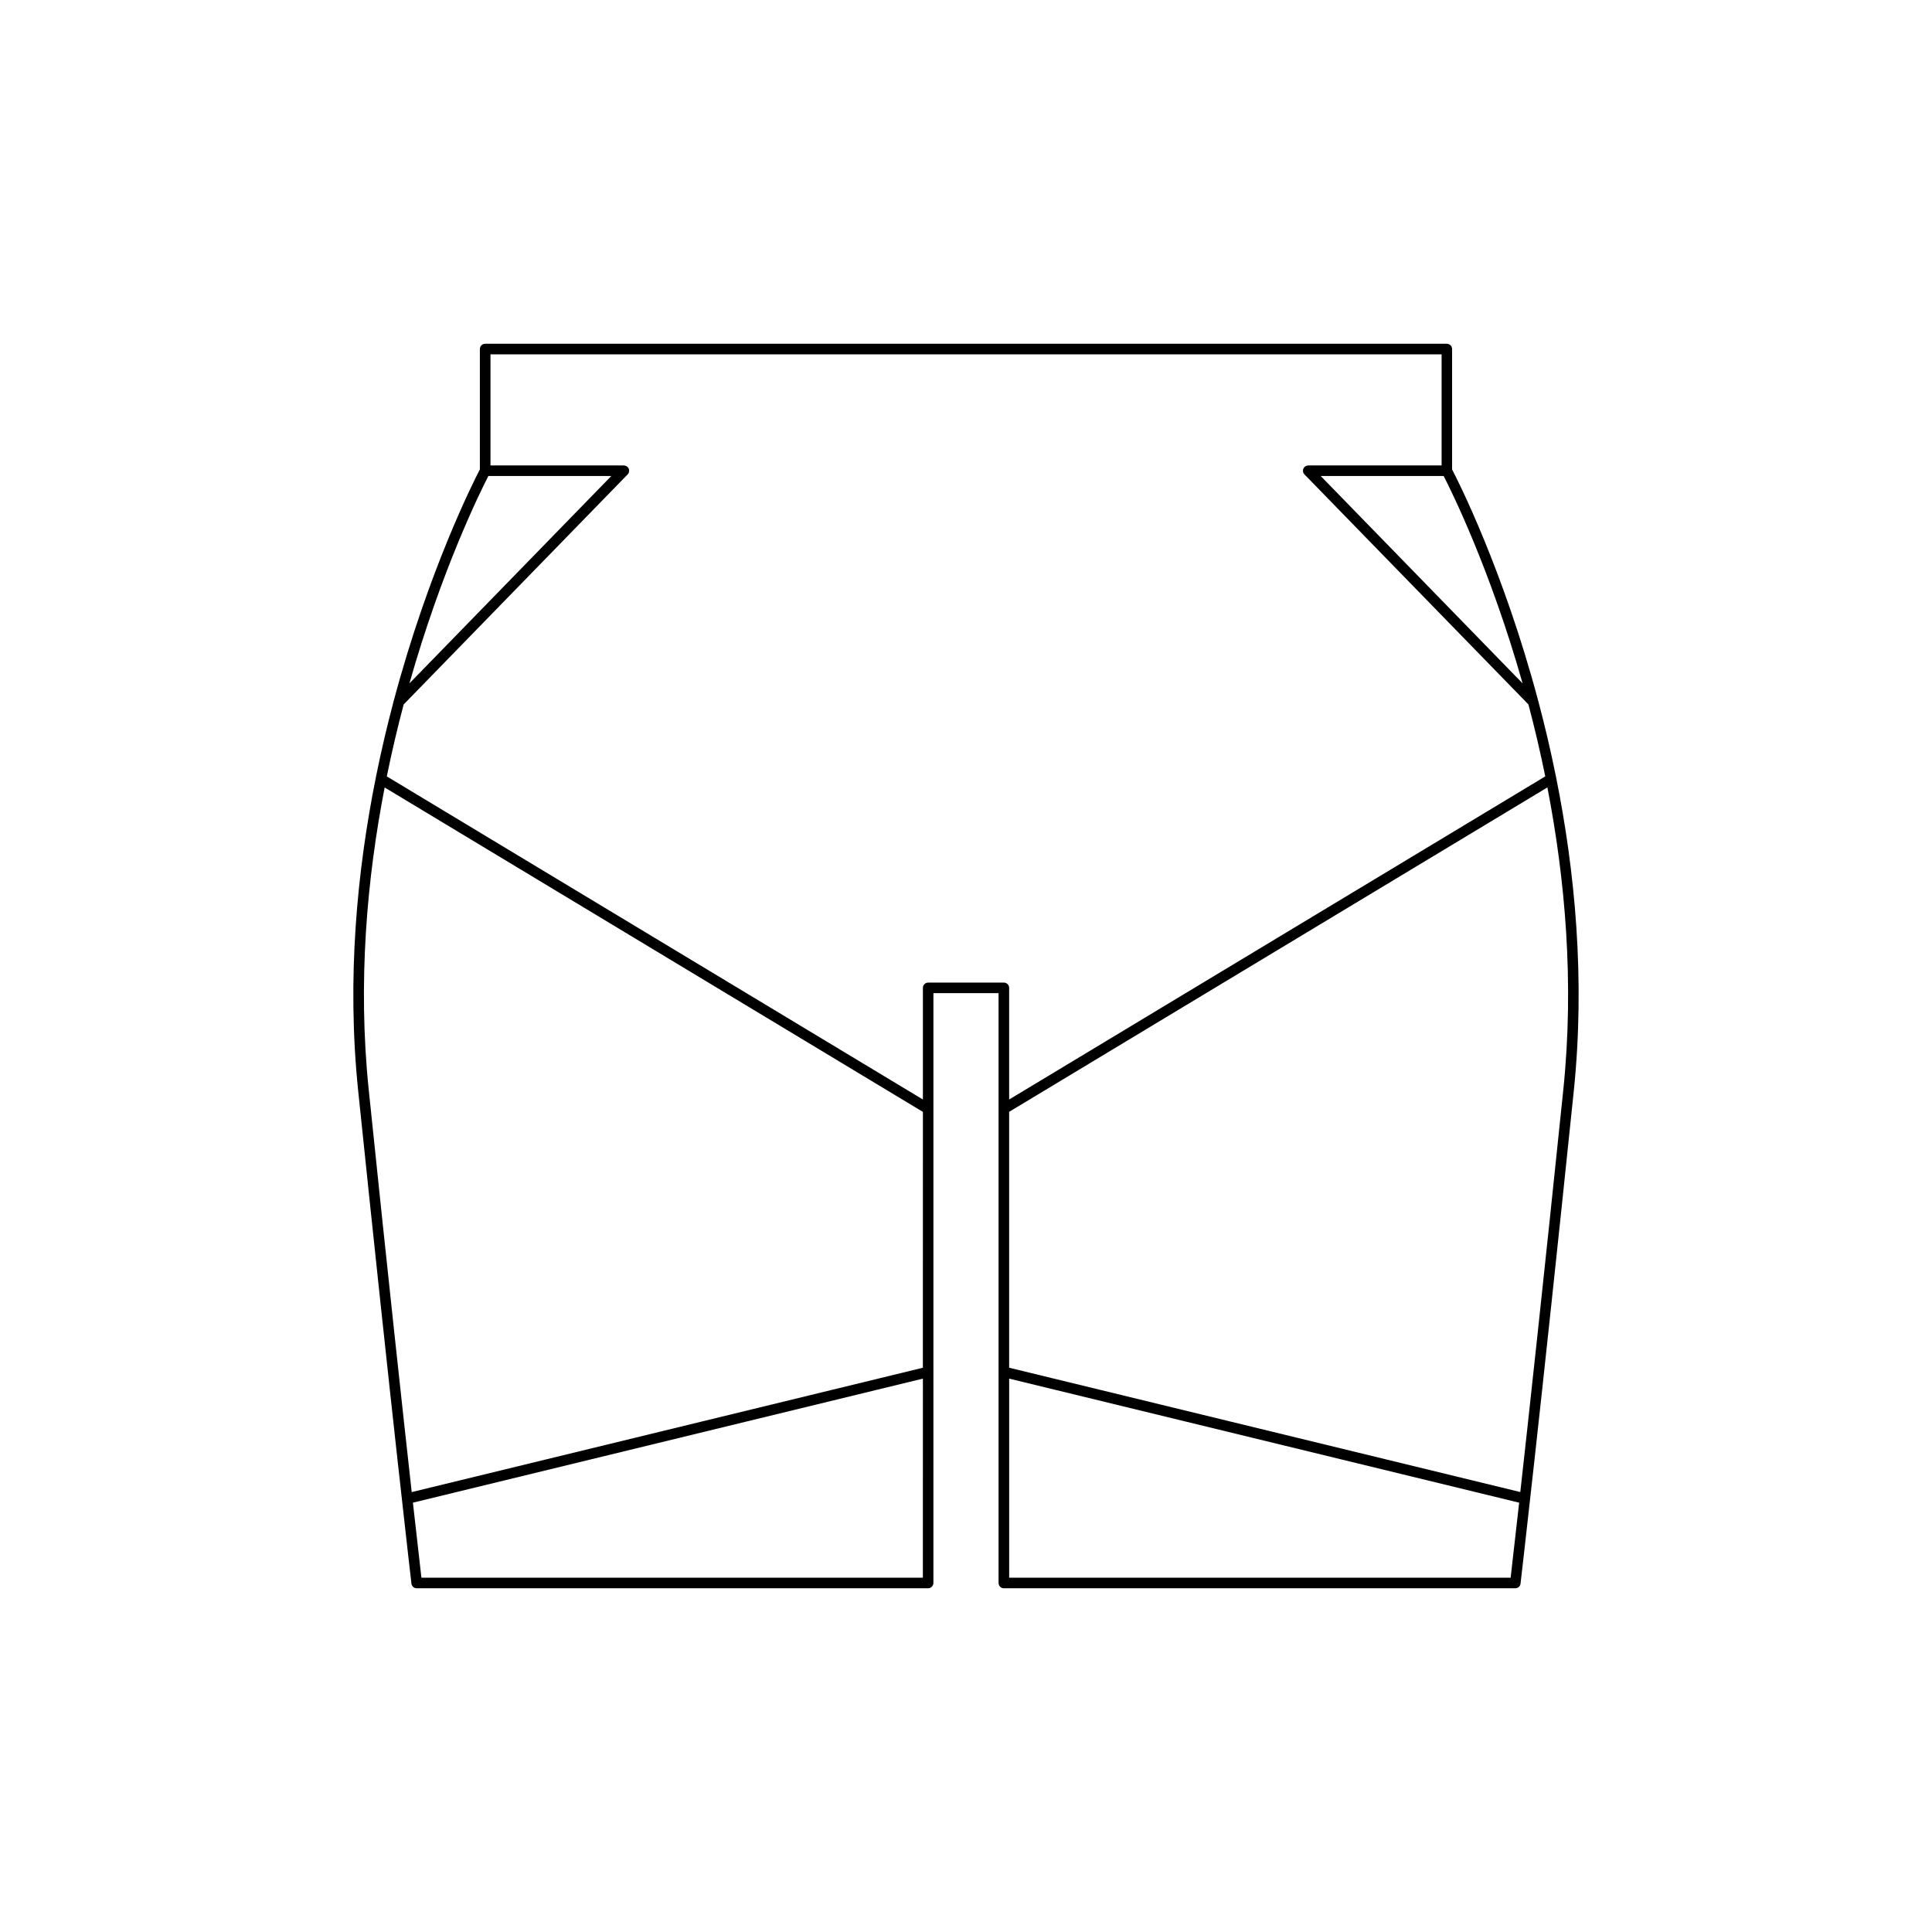 <?xml version="1.0" encoding="UTF-8"?>
<!-- Uploaded to: SVG Repo, www.svgrepo.com, Generator: SVG Repo Mixer Tools -->
<svg fill="#000000" width="800px" height="800px" version="1.1" viewBox="144 144 512 512" xmlns="http://www.w3.org/2000/svg">
 <path d="m527.43 235.1h-254.86c-0.77 0-1.398 0.625-1.398 1.398v31.902c-1.57 3.008-13.609 26.723-22.82 61.309-0.051 0.168-0.141 0.312-0.129 0.484-1.633 6.172-3.172 12.68-4.547 19.48-0.004 0.004-0.008 0.004-0.008 0.008-0.027 0.043 0 0.09-0.02 0.137-5.012 24.84-7.805 53.496-4.719 83.332 8.973 86.676 14.059 130.09 14.109 130.52 0.082 0.707 0.68 1.234 1.387 1.234h135.54c0.77 0 1.398-0.625 1.398-1.398l0.004-156.31h17.266v156.31c0 0.773 0.629 1.398 1.398 1.398h135.54c0.711 0 1.305-0.531 1.387-1.234 0.051-0.43 5.141-43.844 14.109-130.52 3.082-29.797 0.301-58.414-4.699-83.23-0.031-0.078 0.008-0.164-0.035-0.234-0.004-0.004-0.012-0.004-0.016-0.012-1.375-6.801-2.91-13.309-4.547-19.477 0.012-0.176-0.078-0.316-0.129-0.484-9.211-34.586-21.25-58.301-22.82-61.309v-31.902c0.008-0.773-0.621-1.398-1.395-1.398zm-254.01 35.047h32.582l-53.5 54.953c8.566-30.23 18.875-50.984 20.918-54.953zm115.15 291.96h-132.89c-0.297-2.578-1.066-9.266-2.254-19.883l135.15-32.875zm0-55.641-135.46 32.953c-2.371-21.281-6.238-56.746-11.387-106.55-2.961-28.609-0.453-56.125 4.215-80.18l142.64 85.973zm155.76 55.641h-132.89v-52.758l135.15 32.875c-1.188 10.617-1.957 17.309-2.254 19.883zm13.957-129.25c-5.152 49.809-9.02 85.273-11.391 106.55l-135.46-32.949v-67.812l142.64-85.973c4.664 24.055 7.172 51.57 4.211 80.18zm-4.781-83.105-142.07 85.629v-29.586c0-0.773-0.629-1.398-1.398-1.398h-20.062c-0.77 0-1.398 0.625-1.398 1.398v29.586l-142.07-85.629c1.355-6.656 2.867-13.031 4.473-19.07l59.352-60.957c0.395-0.402 0.508-1 0.289-1.52s-0.727-0.855-1.289-0.855h-35.348v-29.449h252.06v29.449h-35.348c-0.562 0-1.07 0.336-1.289 0.855s-0.105 1.117 0.289 1.52l59.352 60.957c1.598 6.039 3.109 12.414 4.465 19.07zm-6.004-24.652-53.5-54.953h32.582c2.043 3.969 12.352 24.723 20.918 54.953z"/>
</svg>